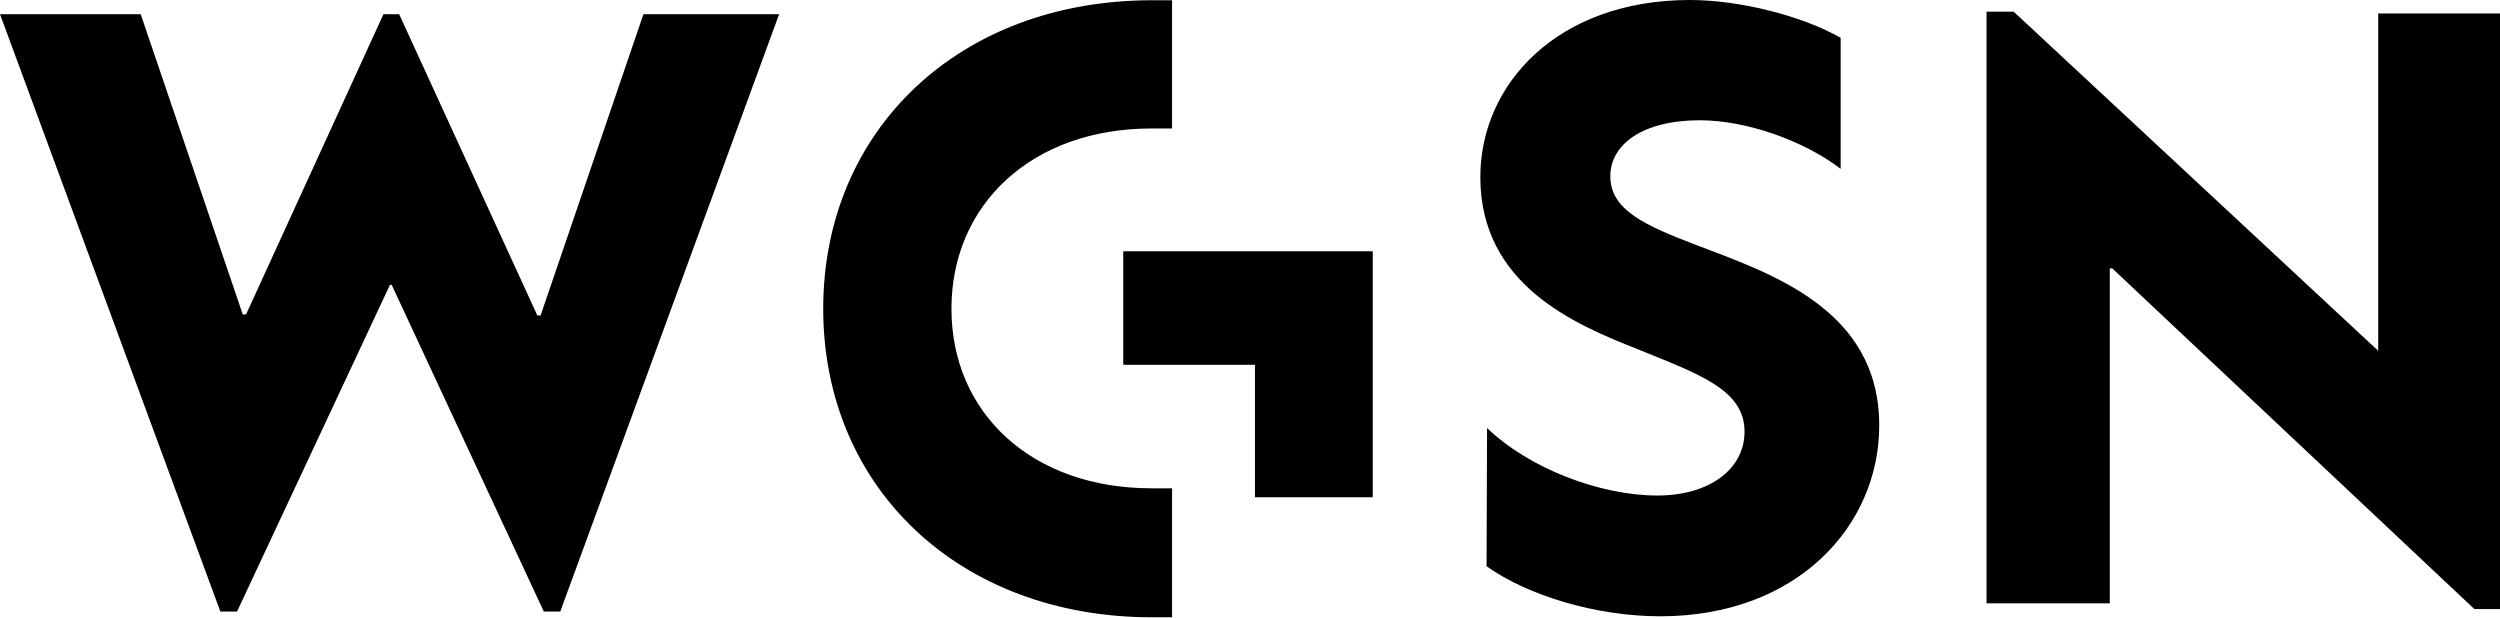 <svg xmlns="http://www.w3.org/2000/svg" fill="none" viewBox="0 0 340 84" height="84" width="340">
<path fill="black" d="M73.96 83.171L53.269 38.741H53.032L32.239 83.171H29.97L0 1.93H19.134L33.018 42.771H33.458L52.151 1.93H54.285L73.08 42.906H73.52L87.506 1.93H105.962L76.195 83.171H73.96ZM323.44 1.828V47.715L273.863 1.591H270.171V82.054H286.934V36.506H287.273L336.512 82.833H340V1.828H323.44ZM152.763 34.169V49.611H170.677V67.628H186.695V34.169H152.763Z"></path>
<path fill="black" d="M129.397 41.992C129.397 27.769 140.369 17.474 156.59 17.474H159.401V0.034H156.692C130.413 0.034 111.957 17.711 111.957 41.992C111.957 66.273 130.413 83.951 156.692 83.951H159.401V66.409H156.59C140.369 66.409 129.397 56.215 129.397 41.992ZM202.24 58.213C207.963 63.7 217.58 67.391 225.403 67.391C232.447 67.391 237.256 63.835 237.256 58.688C237.256 52.964 230.991 50.865 222.694 47.478C214.194 44.126 201.325 38.741 201.325 24.078C201.325 11.446 211.823 0 229.839 0C236.544 0 245.078 2.133 250.327 5.147V22.96C245.18 19.032 237.357 16.357 231.194 16.357C223.269 16.357 219.003 19.709 219.003 23.976C219.003 28.582 223.811 30.681 230.516 33.255C240.811 37.184 255.576 41.992 255.576 57.875C255.576 71.421 244.503 83.815 225.809 83.815C217.072 83.815 207.793 81.004 202.172 77.008L202.24 58.213Z"></path>
</svg>
